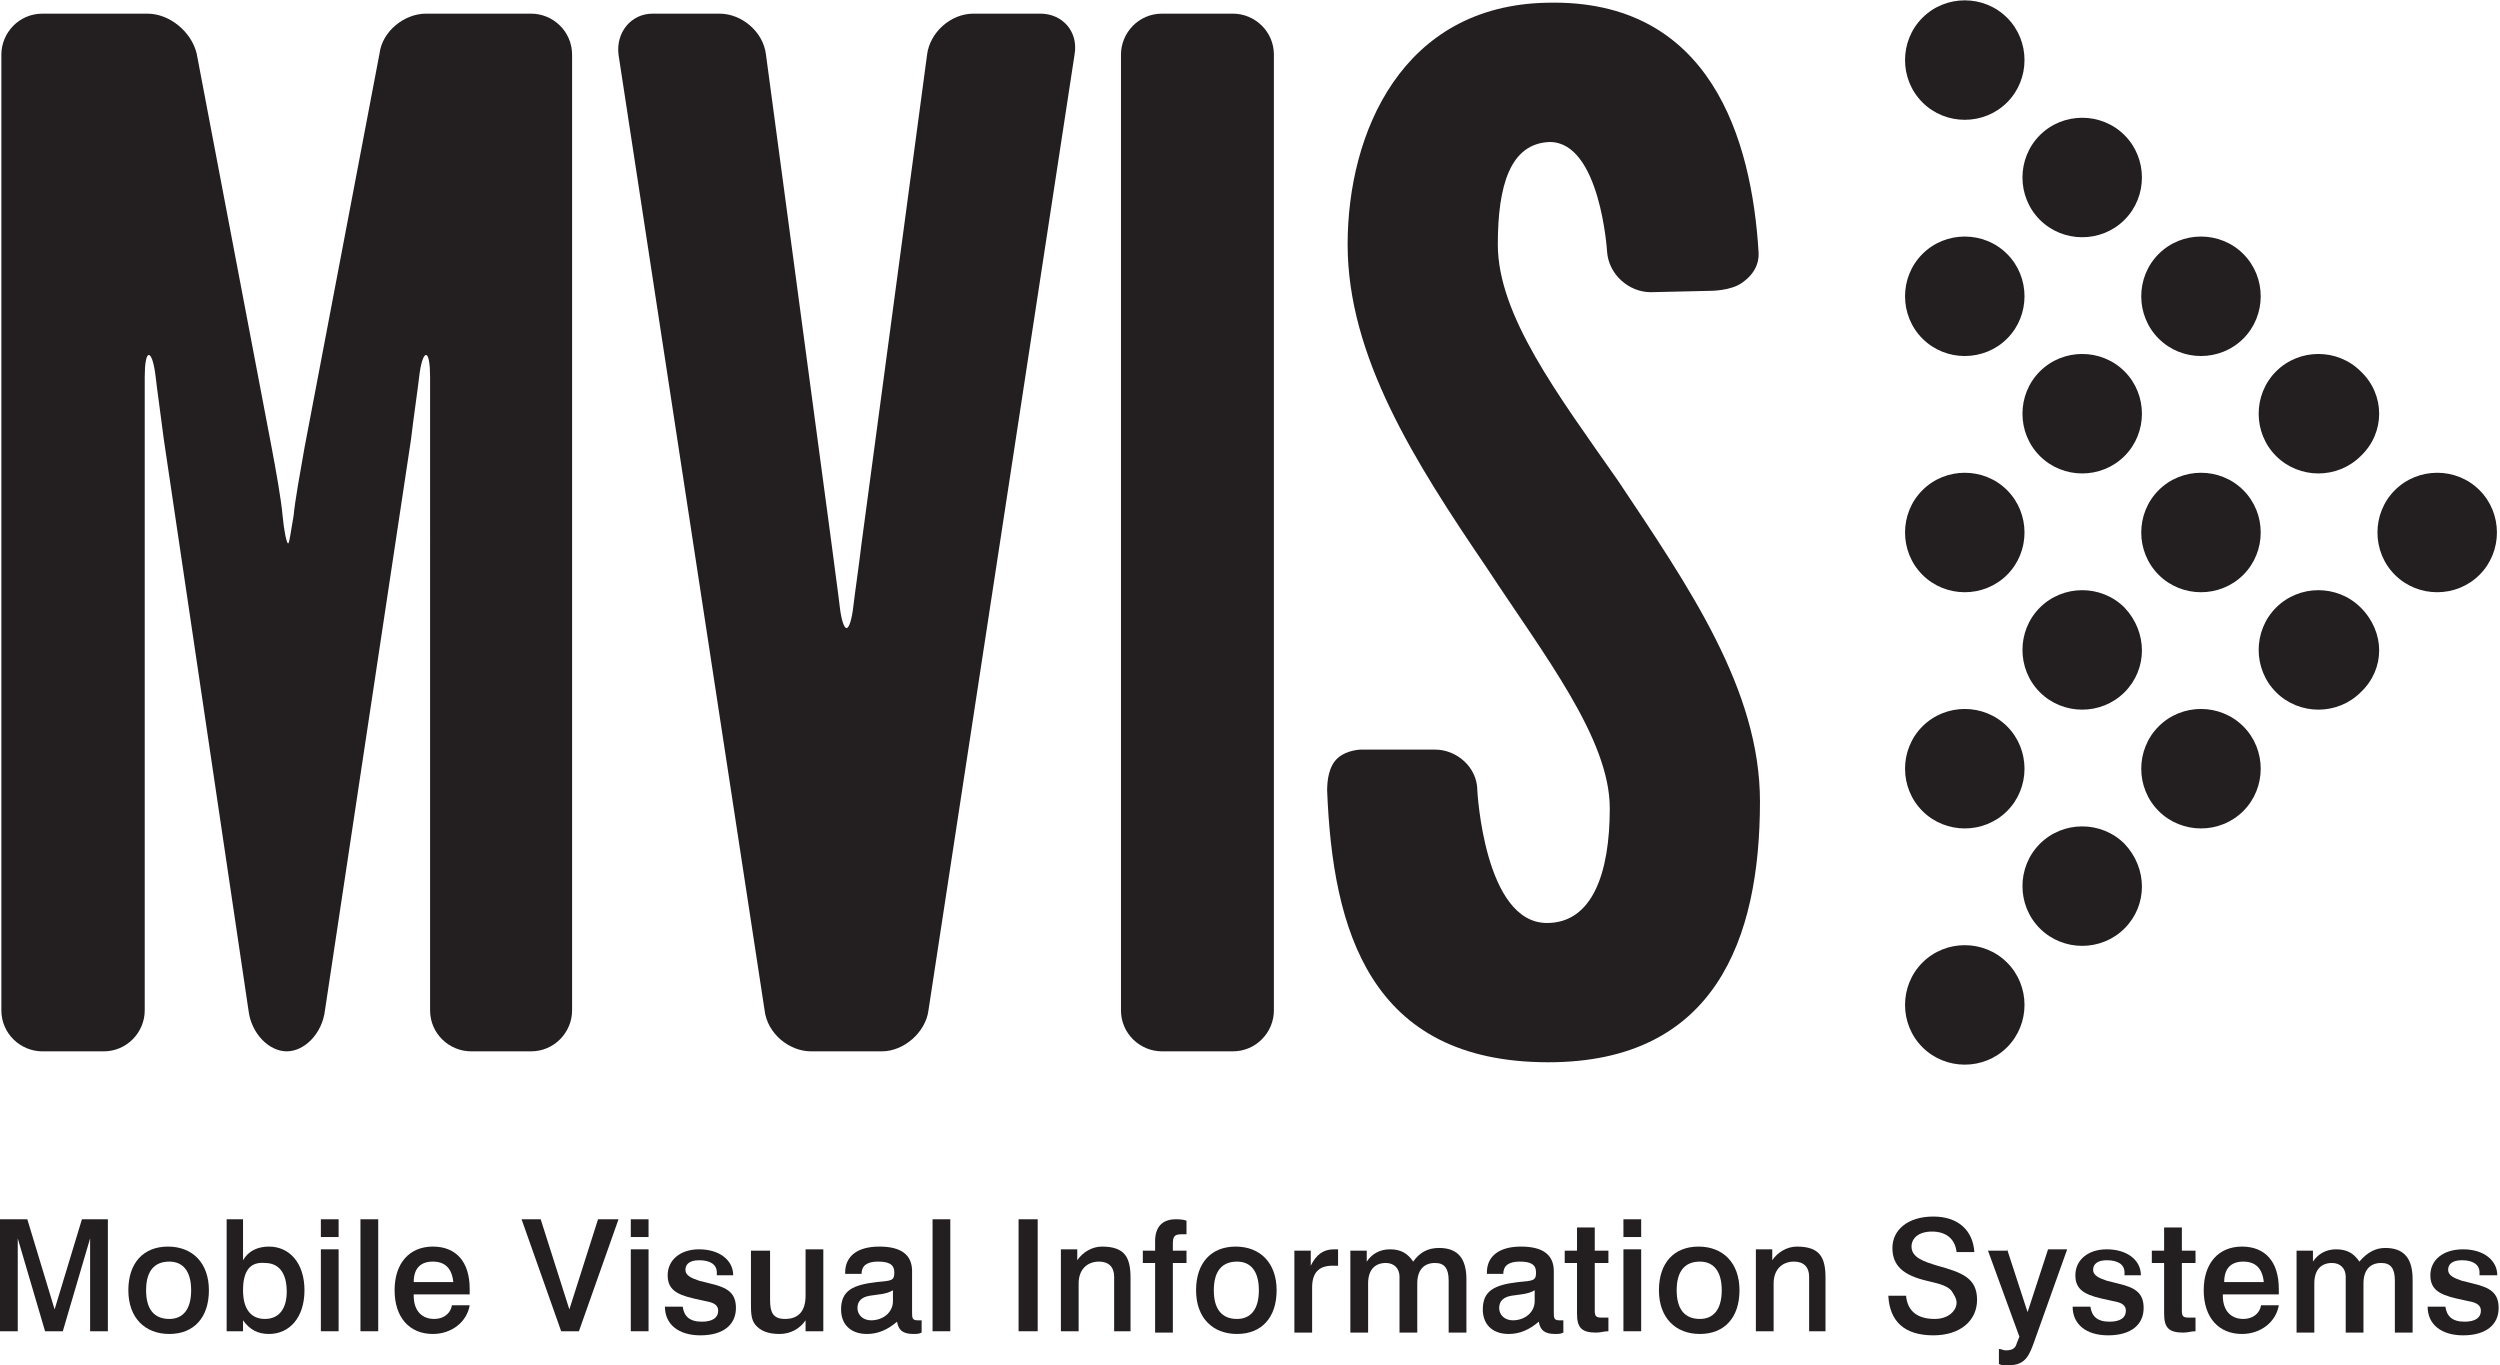 <?xml version="1.0" encoding="UTF-8"?>
<svg id="Layer_1" xmlns="http://www.w3.org/2000/svg" xmlns:xlink="http://www.w3.org/1999/xlink" version="1.1" viewBox="0 0 183.1 100">
  <!-- Generator: Adobe Illustrator 29.6.1, SVG Export Plug-In . SVG Version: 2.1.1 Build 9)  -->
  <defs>
    <style>
      .st0 {
        fill: none;
      }

      .st1 {
        fill: #231f20;
      }

      .st2 {
        clip-path: url(#clippath-17);
      }

      .st3 {
        clip-path: url(#clippath-19);
      }

      .st4 {
        clip-path: url(#clippath-11);
      }

      .st5 {
        clip-path: url(#clippath-16);
      }

      .st6 {
        clip-path: url(#clippath-18);
      }

      .st7 {
        clip-path: url(#clippath-10);
      }

      .st8 {
        clip-path: url(#clippath-15);
      }

      .st9 {
        clip-path: url(#clippath-13);
      }

      .st10 {
        clip-path: url(#clippath-14);
      }

      .st11 {
        clip-path: url(#clippath-12);
      }

      .st12 {
        clip-path: url(#clippath-31);
      }

      .st13 {
        clip-path: url(#clippath-32);
      }

      .st14 {
        clip-path: url(#clippath-33);
      }

      .st15 {
        clip-path: url(#clippath-34);
      }

      .st16 {
        clip-path: url(#clippath-35);
      }

      .st17 {
        clip-path: url(#clippath-39);
      }

      .st18 {
        clip-path: url(#clippath-30);
      }

      .st19 {
        clip-path: url(#clippath-36);
      }

      .st20 {
        clip-path: url(#clippath-37);
      }

      .st21 {
        clip-path: url(#clippath-38);
      }

      .st22 {
        clip-path: url(#clippath-27);
      }

      .st23 {
        clip-path: url(#clippath-29);
      }

      .st24 {
        clip-path: url(#clippath-26);
      }

      .st25 {
        clip-path: url(#clippath-28);
      }

      .st26 {
        clip-path: url(#clippath-20);
      }

      .st27 {
        clip-path: url(#clippath-21);
      }

      .st28 {
        clip-path: url(#clippath-22);
      }

      .st29 {
        clip-path: url(#clippath-23);
      }

      .st30 {
        clip-path: url(#clippath-24);
      }

      .st31 {
        clip-path: url(#clippath-25);
      }

      .st32 {
        clip-path: url(#clippath-40);
      }

      .st33 {
        clip-path: url(#clippath-1);
      }

      .st34 {
        clip-path: url(#clippath-3);
      }

      .st35 {
        clip-path: url(#clippath-4);
      }

      .st36 {
        clip-path: url(#clippath-2);
      }

      .st37 {
        clip-path: url(#clippath-7);
      }

      .st38 {
        clip-path: url(#clippath-6);
      }

      .st39 {
        clip-path: url(#clippath-9);
      }

      .st40 {
        clip-path: url(#clippath-8);
      }

      .st41 {
        clip-path: url(#clippath-5);
      }

      .st42 {
        clip-path: url(#clippath);
      }
    </style>
    <clipPath id="clippath">
      <rect class="st0" y="0" width="183.1" height="100"/>
    </clipPath>
    <clipPath id="clippath-1">
      <rect class="st0" y="0" width="183.1" height="100"/>
    </clipPath>
    <clipPath id="clippath-2">
      <rect class="st0" y="0" width="183.1" height="100"/>
    </clipPath>
    <clipPath id="clippath-3">
      <rect class="st0" y="0" width="183.1" height="100"/>
    </clipPath>
    <clipPath id="clippath-4">
      <rect class="st0" y="0" width="183.1" height="100"/>
    </clipPath>
    <clipPath id="clippath-5">
      <rect class="st0" y="0" width="183.1" height="100"/>
    </clipPath>
    <clipPath id="clippath-6">
      <rect class="st0" y="0" width="183.1" height="100"/>
    </clipPath>
    <clipPath id="clippath-7">
      <rect class="st0" y="0" width="183.1" height="100"/>
    </clipPath>
    <clipPath id="clippath-8">
      <rect class="st0" y="0" width="183.1" height="100"/>
    </clipPath>
    <clipPath id="clippath-9">
      <rect class="st0" y="0" width="183.1" height="100"/>
    </clipPath>
    <clipPath id="clippath-10">
      <rect class="st0" y="0" width="183.1" height="100"/>
    </clipPath>
    <clipPath id="clippath-11">
      <rect class="st0" y="0" width="183.1" height="100"/>
    </clipPath>
    <clipPath id="clippath-12">
      <rect class="st0" y="0" width="183.1" height="100"/>
    </clipPath>
    <clipPath id="clippath-13">
      <rect class="st0" y="0" width="183.1" height="100"/>
    </clipPath>
    <clipPath id="clippath-14">
      <rect class="st0" y="0" width="183.1" height="100"/>
    </clipPath>
    <clipPath id="clippath-15">
      <rect class="st0" y="0" width="183.1" height="100"/>
    </clipPath>
    <clipPath id="clippath-16">
      <rect class="st0" y="0" width="183.1" height="100"/>
    </clipPath>
    <clipPath id="clippath-17">
      <rect class="st0" y="0" width="183.1" height="100"/>
    </clipPath>
    <clipPath id="clippath-18">
      <rect class="st0" y="0" width="183.1" height="100"/>
    </clipPath>
    <clipPath id="clippath-19">
      <rect class="st0" y="0" width="183.1" height="100"/>
    </clipPath>
    <clipPath id="clippath-20">
      <rect class="st0" y="0" width="183.1" height="100"/>
    </clipPath>
    <clipPath id="clippath-21">
      <rect class="st0" y="0" width="183.1" height="100"/>
    </clipPath>
    <clipPath id="clippath-22">
      <rect class="st0" y="0" width="183.1" height="100"/>
    </clipPath>
    <clipPath id="clippath-23">
      <rect class="st0" y="0" width="183.1" height="100"/>
    </clipPath>
    <clipPath id="clippath-24">
      <rect class="st0" y="0" width="183.1" height="100"/>
    </clipPath>
    <clipPath id="clippath-25">
      <rect class="st0" y="0" width="183.1" height="100"/>
    </clipPath>
    <clipPath id="clippath-26">
      <rect class="st0" y="0" width="183.1" height="100"/>
    </clipPath>
    <clipPath id="clippath-27">
      <rect class="st0" y="0" width="183.1" height="100"/>
    </clipPath>
    <clipPath id="clippath-28">
      <rect class="st0" y="0" width="183.1" height="100"/>
    </clipPath>
    <clipPath id="clippath-29">
      <rect class="st0" y="0" width="183.1" height="100"/>
    </clipPath>
    <clipPath id="clippath-30">
      <rect class="st0" y="0" width="183.1" height="100"/>
    </clipPath>
    <clipPath id="clippath-31">
      <rect class="st0" y="0" width="183.1" height="100"/>
    </clipPath>
    <clipPath id="clippath-32">
      <rect class="st0" y="0" width="183.1" height="100"/>
    </clipPath>
    <clipPath id="clippath-33">
      <rect class="st0" y="0" width="183.1" height="100"/>
    </clipPath>
    <clipPath id="clippath-34">
      <rect class="st0" y="0" width="183.1" height="100"/>
    </clipPath>
    <clipPath id="clippath-35">
      <rect class="st0" y="0" width="183.1" height="100"/>
    </clipPath>
    <clipPath id="clippath-36">
      <rect class="st0" y="0" width="183.1" height="100"/>
    </clipPath>
    <clipPath id="clippath-37">
      <rect class="st0" y="0" width="183.1" height="100"/>
    </clipPath>
    <clipPath id="clippath-38">
      <rect class="st0" y="0" width="183.1" height="100"/>
    </clipPath>
    <clipPath id="clippath-39">
      <rect class="st0" y="0" width="183.1" height="100"/>
    </clipPath>
    <clipPath id="clippath-40">
      <rect class="st0" y="0" width="183.1" height="100"/>
    </clipPath>
  </defs>
  <g>
    <g class="st42">
      <path class="st1" d="M21,77c-1.3,0-2.6-1.3-2.8-3l-6.2-41.8c-.2-1.6-.5-3.7-.6-4.6s-.3-1.6-.5-1.6-.3.7-.3,1.6v46.4c0,1.6-1.3,3-3,3H3.1c-1.6,0-3-1.3-3-3V4C.1,2.4,1.4,1,3.1,1h7.7c1.6,0,3.2,1.3,3.6,2.9l5.5,28.9c.3,1.6.7,3.8.8,5,.1,1.1.3,2,.4,2s.2-.9.4-2c.1-1.1.5-3.3.8-5L27.8,3.9c.2-1.6,1.8-2.9,3.4-2.9h7.7c1.6,0,3,1.3,3,3v70c0,1.6-1.3,3-3,3h-4.4c-1.6,0-3-1.3-3-3V27.6c0-.9-.1-1.6-.3-1.6s-.4.7-.5,1.6-.4,2.9-.6,4.6l-6.3,41.8c-.2,1.7-1.5,3-2.8,3"/>
    </g>
    <g class="st33">
      <path class="st1" d="M67.9,4c.2-1.6,1.7-3,3.4-3h4.9c1.6,0,2.8,1.3,2.5,3l-10.7,70c-.2,1.6-1.8,3-3.4,3h-5.2c-1.6,0-3.2-1.3-3.4-3L45.3,4c-.2-1.6.9-3,2.5-3h4.9c1.6,0,3.2,1.3,3.4,3l4.8,35.8c.2,1.6.5,3.7.6,4.6.1.9.3,1.6.5,1.6s.4-.7.5-1.6c.1-.9.4-2.9.6-4.6l4.8-35.8Z"/>
    </g>
    <g class="st36">
      <path class="st1" d="M82.1,4c0-1.6,1.3-3,3-3h5.2c1.6,0,3,1.3,3,3v70c0,1.6-1.3,3-3,3h-5.2c-1.6,0-3-1.3-3-3V4Z"/>
    </g>
    <g class="st34">
      <path class="st1" d="M113.3.2c12-.3,15,10,15.5,18.3,0,.2.1,1.3-1.2,2.2-.8.6-2.3.6-2.3.6l-4.4.1c-1.6,0-3.1-1.3-3.2-3,0,0-.5-8-4.2-8-2.9.1-3.8,3.2-3.8,7.5,0,5.2,4.4,11,8.8,17.3,5.2,7.8,10.4,15.3,10.4,23.5,0,10.1-3.3,19.1-15.5,19.1-13.1,0-15.8-9.7-16.2-19.9,0-.7.1-1.8.8-2.4.7-.6,1.7-.6,1.7-.6h5.4c1.6,0,3.1,1.3,3.1,3,0,0,.5,9.7,5.1,9.7,3.3,0,4.6-3.6,4.6-8.4,0-5.1-4.8-11.2-9-17.6-5.3-7.8-10.2-15.5-10.2-23.7,0-8.2,4-17.5,14.6-17.7"/>
    </g>
  </g>
  <polygon class="st1" points="6 89.3 4 95.9 2 89.3 0 89.3 0 97.5 1.3 97.5 1.3 90.7 3.3 97.5 4.6 97.5 6.6 90.7 6.6 97.5 7.9 97.5 7.9 89.3 6 89.3"/>
  <g>
    <g class="st35">
      <path class="st1" d="M10.7,94.5c0,1.4.6,2.1,1.7,2.1,1,0,1.6-.7,1.6-2.1s-.6-2.1-1.6-2.1c-1.1,0-1.7.7-1.7,2.1M15.3,94.5c0,2-1.1,3.2-2.9,3.2s-3-1.2-3-3.2,1.1-3.2,2.9-3.2,3,1.2,3,3.2"/>
    </g>
    <g class="st41">
      <path class="st1" d="M17.8,94.5c0,1.4.6,2.1,1.6,2.1s1.6-.7,1.6-2c0-1.4-.6-2.1-1.6-2.1-1.1-.1-1.6.6-1.6,2M17.8,89.3v3c.4-.7,1.1-1,1.9-1,1.5,0,2.6,1.2,2.6,3.2s-1.1,3.2-2.6,3.2c-.8,0-1.4-.3-1.9-1v.8h-1.2v-8.2h1.2Z"/>
    </g>
  </g>
  <path class="st1" d="M24.8,97.5h-1.3v-6h1.3v6ZM24.8,90.6h-1.3v-1.3h1.3v1.3Z"/>
  <rect class="st1" x="26.4" y="89.3" width="1.3" height="8.2"/>
  <g class="st38">
    <path class="st1" d="M31.7,92.4c-.9,0-1.4.5-1.4,1.5h2.9c-.1-1-.6-1.5-1.5-1.5M30.3,94.9c0,1.1.6,1.7,1.5,1.7.7,0,1.2-.4,1.3-1h1.3c-.2,1.2-1.3,2.1-2.7,2.1-1.7,0-2.8-1.2-2.8-3.2s1.1-3.2,2.8-3.2,2.7,1.1,2.7,3.1v.4h-4.1v.1Z"/>
  </g>
  <polygon class="st1" points="39.6 89.3 41.7 95.9 43.8 89.3 45.3 89.3 42.4 97.5 41.1 97.5 38.2 89.3 39.6 89.3"/>
  <path class="st1" d="M47.5,97.5h-1.3v-6h1.3v6ZM47.5,90.6h-1.3v-1.3h1.3v1.3Z"/>
  <g>
    <g class="st37">
      <path class="st1" d="M52.5,93.2c0-.6-.5-.9-1.3-.9-.7,0-1,.3-1,.7s.4.6,1,.8l.8.2c1.3.3,1.9.7,1.9,1.8,0,1.2-.9,2-2.6,2-1.6,0-2.6-.8-2.6-2.1h1.3c.1.7.5,1.1,1.4,1.1.8,0,1.2-.3,1.2-.8,0-.4-.3-.6-.9-.7l-.9-.2c-1.3-.3-1.9-.7-1.9-1.7,0-1.1.9-1.9,2.3-1.9,1.5,0,2.5.8,2.5,1.9h-1.2v-.2Z"/>
    </g>
    <g class="st40">
      <path class="st1" d="M56.4,91.5v3.7c0,.9.2,1.4,1.1,1.4,1,0,1.5-.6,1.5-1.7v-3.4h1.3v6h-1.3v-.8c-.4.6-1.1,1-1.9,1s-1.4-.2-1.8-.7c-.3-.4-.3-.9-.3-1.6v-3.8h1.4v-.1Z"/>
    </g>
    <g class="st39">
      <path class="st1" d="M63.7,94.9c-.6.1-.9.4-.9.9s.4.9,1,.9c.9,0,1.6-.6,1.6-1.4v-.8c-.5.3-1.1.3-1.7.4M63.5,97.7c-1.2,0-1.9-.7-1.9-1.8,0-1.4.9-1.8,2.6-2,1.1-.1,1.3-.1,1.3-.7s-.4-.8-1.2-.8-1.2.3-1.2.9h-1.2v-.1c0-1.2.9-1.9,2.5-1.9s2.4.6,2.4,1.8v3c0,.4,0,.6.4.6h.3v.9c-.2.1-.4.1-.6.1-.8,0-1.1-.3-1.2-.9-.7.6-1.4.9-2.2.9"/>
    </g>
  </g>
  <rect class="st1" x="68.3" y="89.3" width="1.3" height="8.2"/>
  <rect class="st1" x="74.6" y="89.3" width="1.4" height="8.2"/>
  <g>
    <g class="st7">
      <path class="st1" d="M82.9,97.5h-1.3v-4c0-.7-.4-1.1-1.1-1.1-.9,0-1.5.6-1.5,1.6v3.5h-1.3v-6h1.2v.8c.4-.6,1.1-1,1.8-1,1.7,0,2.1.8,2.1,2.3v3.9h.1Z"/>
    </g>
    <g class="st4">
      <path class="st1" d="M87,90.4h-.5c-.5,0-.6.2-.6.7v.5h1v.9h-1v5.1h-1.3v-5.1h-.9v-.9h.9v-.7c0-1,.5-1.6,1.5-1.6.2,0,.5,0,.8.1v1h.1Z"/>
    </g>
    <g class="st11">
      <path class="st1" d="M88.9,94.5c0,1.4.6,2.1,1.7,2.1,1,0,1.6-.7,1.6-2.1s-.6-2.1-1.6-2.1c-1.1,0-1.7.7-1.7,2.1M93.5,94.5c0,2-1.1,3.2-2.9,3.2s-3-1.2-3-3.2,1.1-3.2,2.9-3.2,3,1.2,3,3.2"/>
    </g>
    <g class="st9">
      <path class="st1" d="M97.9,92.7h-.3c-1,0-1.5.5-1.5,1.6v3.3h-1.3v-6h1.2v1.1c.4-.8.9-1.2,1.7-1.2h.3v1.2h-.1Z"/>
    </g>
    <g class="st10">
      <path class="st1" d="M105.4,91.4c1.4,0,2,.8,2,2.3v3.9h-1.3v-3.8c0-.9-.3-1.3-1-1.3-.8,0-1.3.5-1.3,1.5v3.6h-1.3v-4.1c0-.6-.4-1-1-1-.8,0-1.3.5-1.3,1.5v3.6h-1.3v-6h1.2v.8c.4-.6,1-.9,1.7-.9.8,0,1.3.3,1.7.9.5-.7,1.1-1,1.9-1"/>
    </g>
    <g class="st8">
      <path class="st1" d="M110.7,94.9c-.6.1-.9.4-.9.9s.4.9,1,.9c.9,0,1.6-.6,1.6-1.4v-.8c-.5.3-1.1.3-1.7.4M110.5,97.7c-1.2,0-1.9-.7-1.9-1.8,0-1.4.9-1.8,2.6-2,1.1-.1,1.3-.1,1.3-.7s-.4-.8-1.2-.8-1.2.3-1.2.9h-1.2v-.1c0-1.2.9-1.9,2.5-1.9s2.4.6,2.4,1.8v3c0,.4,0,.6.4.6h.3v.9c-.2.1-.4.1-.6.1-.8,0-1.1-.3-1.2-.9-.7.6-1.4.9-2.2.9"/>
    </g>
    <g class="st5">
      <path class="st1" d="M116.8,89.9v1.7h1v.9h-1v3.5c0,.4.1.5.5.5h.5v1c-.3,0-.6.1-.9.1-1.1,0-1.4-.4-1.4-1.4v-3.7h-.9v-.9h.9v-1.7h1.3Z"/>
    </g>
  </g>
  <path class="st1" d="M120.2,97.5h-1.3v-6h1.3v6ZM120.2,90.6h-1.3v-1.3h1.3v1.3Z"/>
  <g>
    <g class="st2">
      <path class="st1" d="M122.8,94.5c0,1.4.6,2.1,1.7,2.1,1,0,1.6-.7,1.6-2.1s-.6-2.1-1.6-2.1c-1.1,0-1.7.7-1.7,2.1M127.4,94.5c0,2-1.1,3.2-2.9,3.2s-3-1.2-3-3.2,1.1-3.2,2.9-3.2,3,1.2,3,3.2"/>
    </g>
    <g class="st6">
      <path class="st1" d="M133.8,97.5h-1.3v-4c0-.7-.4-1.1-1.1-1.1-.9,0-1.5.6-1.5,1.6v3.5h-1.3v-6h1.2v.8c.4-.6,1.1-1,1.8-1,1.7,0,2.1.8,2.1,2.3v3.9h.1Z"/>
    </g>
    <g class="st3">
      <path class="st1" d="M143.3,91.7c-.1-.9-.7-1.5-1.8-1.5-1,0-1.5.5-1.5,1.1,0,.8.9,1.1,1.9,1.4,1.8.5,2.9.9,2.9,2.5,0,1.5-1.2,2.6-3.2,2.6-2.1,0-3.2-1-3.3-2.9h1.3c.1,1.1.8,1.7,2.1,1.7,1,0,1.6-.6,1.6-1.2,0-.3-.2-.6-.4-.9-.4-.4-1-.5-1.8-.7-1.7-.4-2.5-1.1-2.5-2.4s1.1-2.3,3-2.3c1.8,0,2.9,1,3,2.6,0,0-1.3,0-1.3,0Z"/>
    </g>
    <g class="st26">
      <path class="st1" d="M147,91.5l1.5,4.6,1.5-4.6h1.4l-2.5,7c-.4,1.1-.8,1.5-1.9,1.5-.2,0-.4,0-.6-.1v-1.1c.2,0,.3.1.5.1.4,0,.7-.1.8-.5l.2-.5-2.3-6.3h1.4v-.1Z"/>
    </g>
    <g class="st27">
      <path class="st1" d="M155.6,93.2c0-.6-.5-.9-1.3-.9-.7,0-1,.3-1,.7s.4.6,1,.8l.8.2c1.3.3,1.9.7,1.9,1.8,0,1.2-.9,2-2.6,2-1.6,0-2.6-.8-2.6-2.1h1.3c.1.7.5,1.1,1.4,1.1.8,0,1.2-.3,1.2-.8,0-.4-.3-.6-.9-.7l-.9-.2c-1.3-.3-1.9-.7-1.9-1.7,0-1.1.9-1.9,2.3-1.9,1.5,0,2.5.8,2.5,1.9h-1.2v-.2Z"/>
    </g>
    <g class="st28">
      <path class="st1" d="M159.8,89.9v1.7h1v.9h-1v3.5c0,.4.1.5.5.5h.5v1c-.3,0-.6.1-.9.1-1.1,0-1.4-.4-1.4-1.4v-3.7h-.9v-.9h.9v-1.7h1.3Z"/>
    </g>
    <g class="st29">
      <path class="st1" d="M164.3,92.4c-.9,0-1.4.5-1.4,1.5h2.9c-.1-1-.6-1.5-1.5-1.5M162.8,94.9c0,1.1.6,1.7,1.5,1.7.7,0,1.2-.4,1.3-1h1.3c-.2,1.2-1.3,2.1-2.7,2.1-1.7,0-2.8-1.2-2.8-3.2s1.1-3.2,2.8-3.2,2.7,1.1,2.7,3.1v.4h-4.1v.1Z"/>
    </g>
    <g class="st30">
      <path class="st1" d="M174.7,91.4c1.4,0,2,.8,2,2.3v3.9h-1.3v-3.8c0-.9-.3-1.3-1-1.3-.8,0-1.3.5-1.3,1.5v3.6h-1.3v-4.1c0-.6-.4-1-1-1-.8,0-1.3.5-1.3,1.5v3.6h-1.3v-6h1.2v.8c.4-.6,1-.9,1.7-.9.8,0,1.3.3,1.7.9.6-.7,1.2-1,1.9-1"/>
    </g>
    <g class="st31">
      <path class="st1" d="M181.6,93.2c0-.6-.5-.9-1.3-.9-.7,0-1,.3-1,.7s.4.6,1,.8l.8.2c1.3.3,1.9.7,1.9,1.8,0,1.2-.9,2-2.6,2-1.6,0-2.6-.8-2.6-2.1h1.3c.1.7.5,1.1,1.4,1.1.8,0,1.2-.3,1.2-.8,0-.4-.3-.6-.9-.7l-.9-.2c-1.3-.3-1.9-.7-1.9-1.7,0-1.1.9-1.9,2.4-1.9s2.5.8,2.5,1.9h-1.3v-.2Z"/>
    </g>
    <g class="st24">
      <path class="st1" d="M147,7.5c-1.7,1.7-4.5,1.7-6.2,0s-1.7-4.5,0-6.2c1.7-1.7,4.5-1.7,6.2,0,1.7,1.7,1.7,4.5,0,6.2"/>
    </g>
    <g class="st22">
      <path class="st1" d="M155.6,16.1c-1.7,1.7-4.5,1.7-6.2,0-1.7-1.7-1.7-4.5,0-6.2s4.5-1.7,6.2,0,1.7,4.5,0,6.2"/>
    </g>
    <g class="st25">
      <path class="st1" d="M147,24.8c-1.7,1.7-4.5,1.7-6.2,0s-1.7-4.5,0-6.2,4.5-1.7,6.2,0,1.7,4.5,0,6.2"/>
    </g>
    <g class="st23">
      <path class="st1" d="M164.3,24.8c-1.7,1.7-4.5,1.7-6.2,0s-1.7-4.5,0-6.2,4.5-1.7,6.2,0,1.7,4.5,0,6.2"/>
    </g>
    <g class="st18">
      <path class="st1" d="M155.6,33.4c-1.7,1.7-4.5,1.7-6.2,0s-1.7-4.5,0-6.2,4.5-1.7,6.2,0c1.7,1.7,1.7,4.5,0,6.2"/>
    </g>
    <g class="st12">
      <path class="st1" d="M172.9,33.4c-1.7,1.7-4.5,1.7-6.2,0s-1.7-4.5,0-6.2,4.5-1.7,6.2,0c1.8,1.7,1.8,4.5,0,6.2"/>
    </g>
    <g class="st13">
      <path class="st1" d="M164.3,42.1c-1.7,1.7-4.5,1.7-6.2,0s-1.7-4.5,0-6.2,4.5-1.7,6.2,0,1.7,4.5,0,6.2"/>
    </g>
    <g class="st14">
      <path class="st1" d="M155.6,50.7c-1.7,1.7-4.5,1.7-6.2,0s-1.7-4.5,0-6.2,4.5-1.7,6.2,0c1.7,1.8,1.7,4.5,0,6.2"/>
    </g>
    <g class="st15">
      <path class="st1" d="M147,59.4c-1.7,1.7-4.5,1.7-6.2,0s-1.7-4.5,0-6.2,4.5-1.7,6.2,0,1.7,4.5,0,6.2"/>
    </g>
    <g class="st16">
      <path class="st1" d="M181.6,42.1c-1.7,1.7-4.5,1.7-6.2,0s-1.7-4.5,0-6.2,4.5-1.7,6.2,0,1.7,4.5,0,6.2"/>
    </g>
    <g class="st19">
      <path class="st1" d="M147,42.1c-1.7,1.7-4.5,1.7-6.2,0s-1.7-4.5,0-6.2,4.5-1.7,6.2,0,1.7,4.5,0,6.2"/>
    </g>
    <g class="st20">
      <path class="st1" d="M172.9,50.7c-1.7,1.7-4.5,1.7-6.2,0s-1.7-4.5,0-6.2,4.5-1.7,6.2,0c1.8,1.8,1.8,4.5,0,6.2"/>
    </g>
    <g class="st21">
      <path class="st1" d="M164.3,59.4c-1.7,1.7-4.5,1.7-6.2,0s-1.7-4.5,0-6.2,4.5-1.7,6.2,0,1.7,4.5,0,6.2"/>
    </g>
    <g class="st17">
      <path class="st1" d="M155.6,68c-1.7,1.7-4.5,1.7-6.2,0s-1.7-4.5,0-6.2,4.5-1.7,6.2,0c1.7,1.8,1.7,4.5,0,6.2"/>
    </g>
    <g class="st32">
      <path class="st1" d="M147,76.7c-1.7,1.7-4.5,1.7-6.2,0s-1.7-4.5,0-6.2,4.5-1.7,6.2,0,1.7,4.5,0,6.2"/>
    </g>
  </g>
</svg>